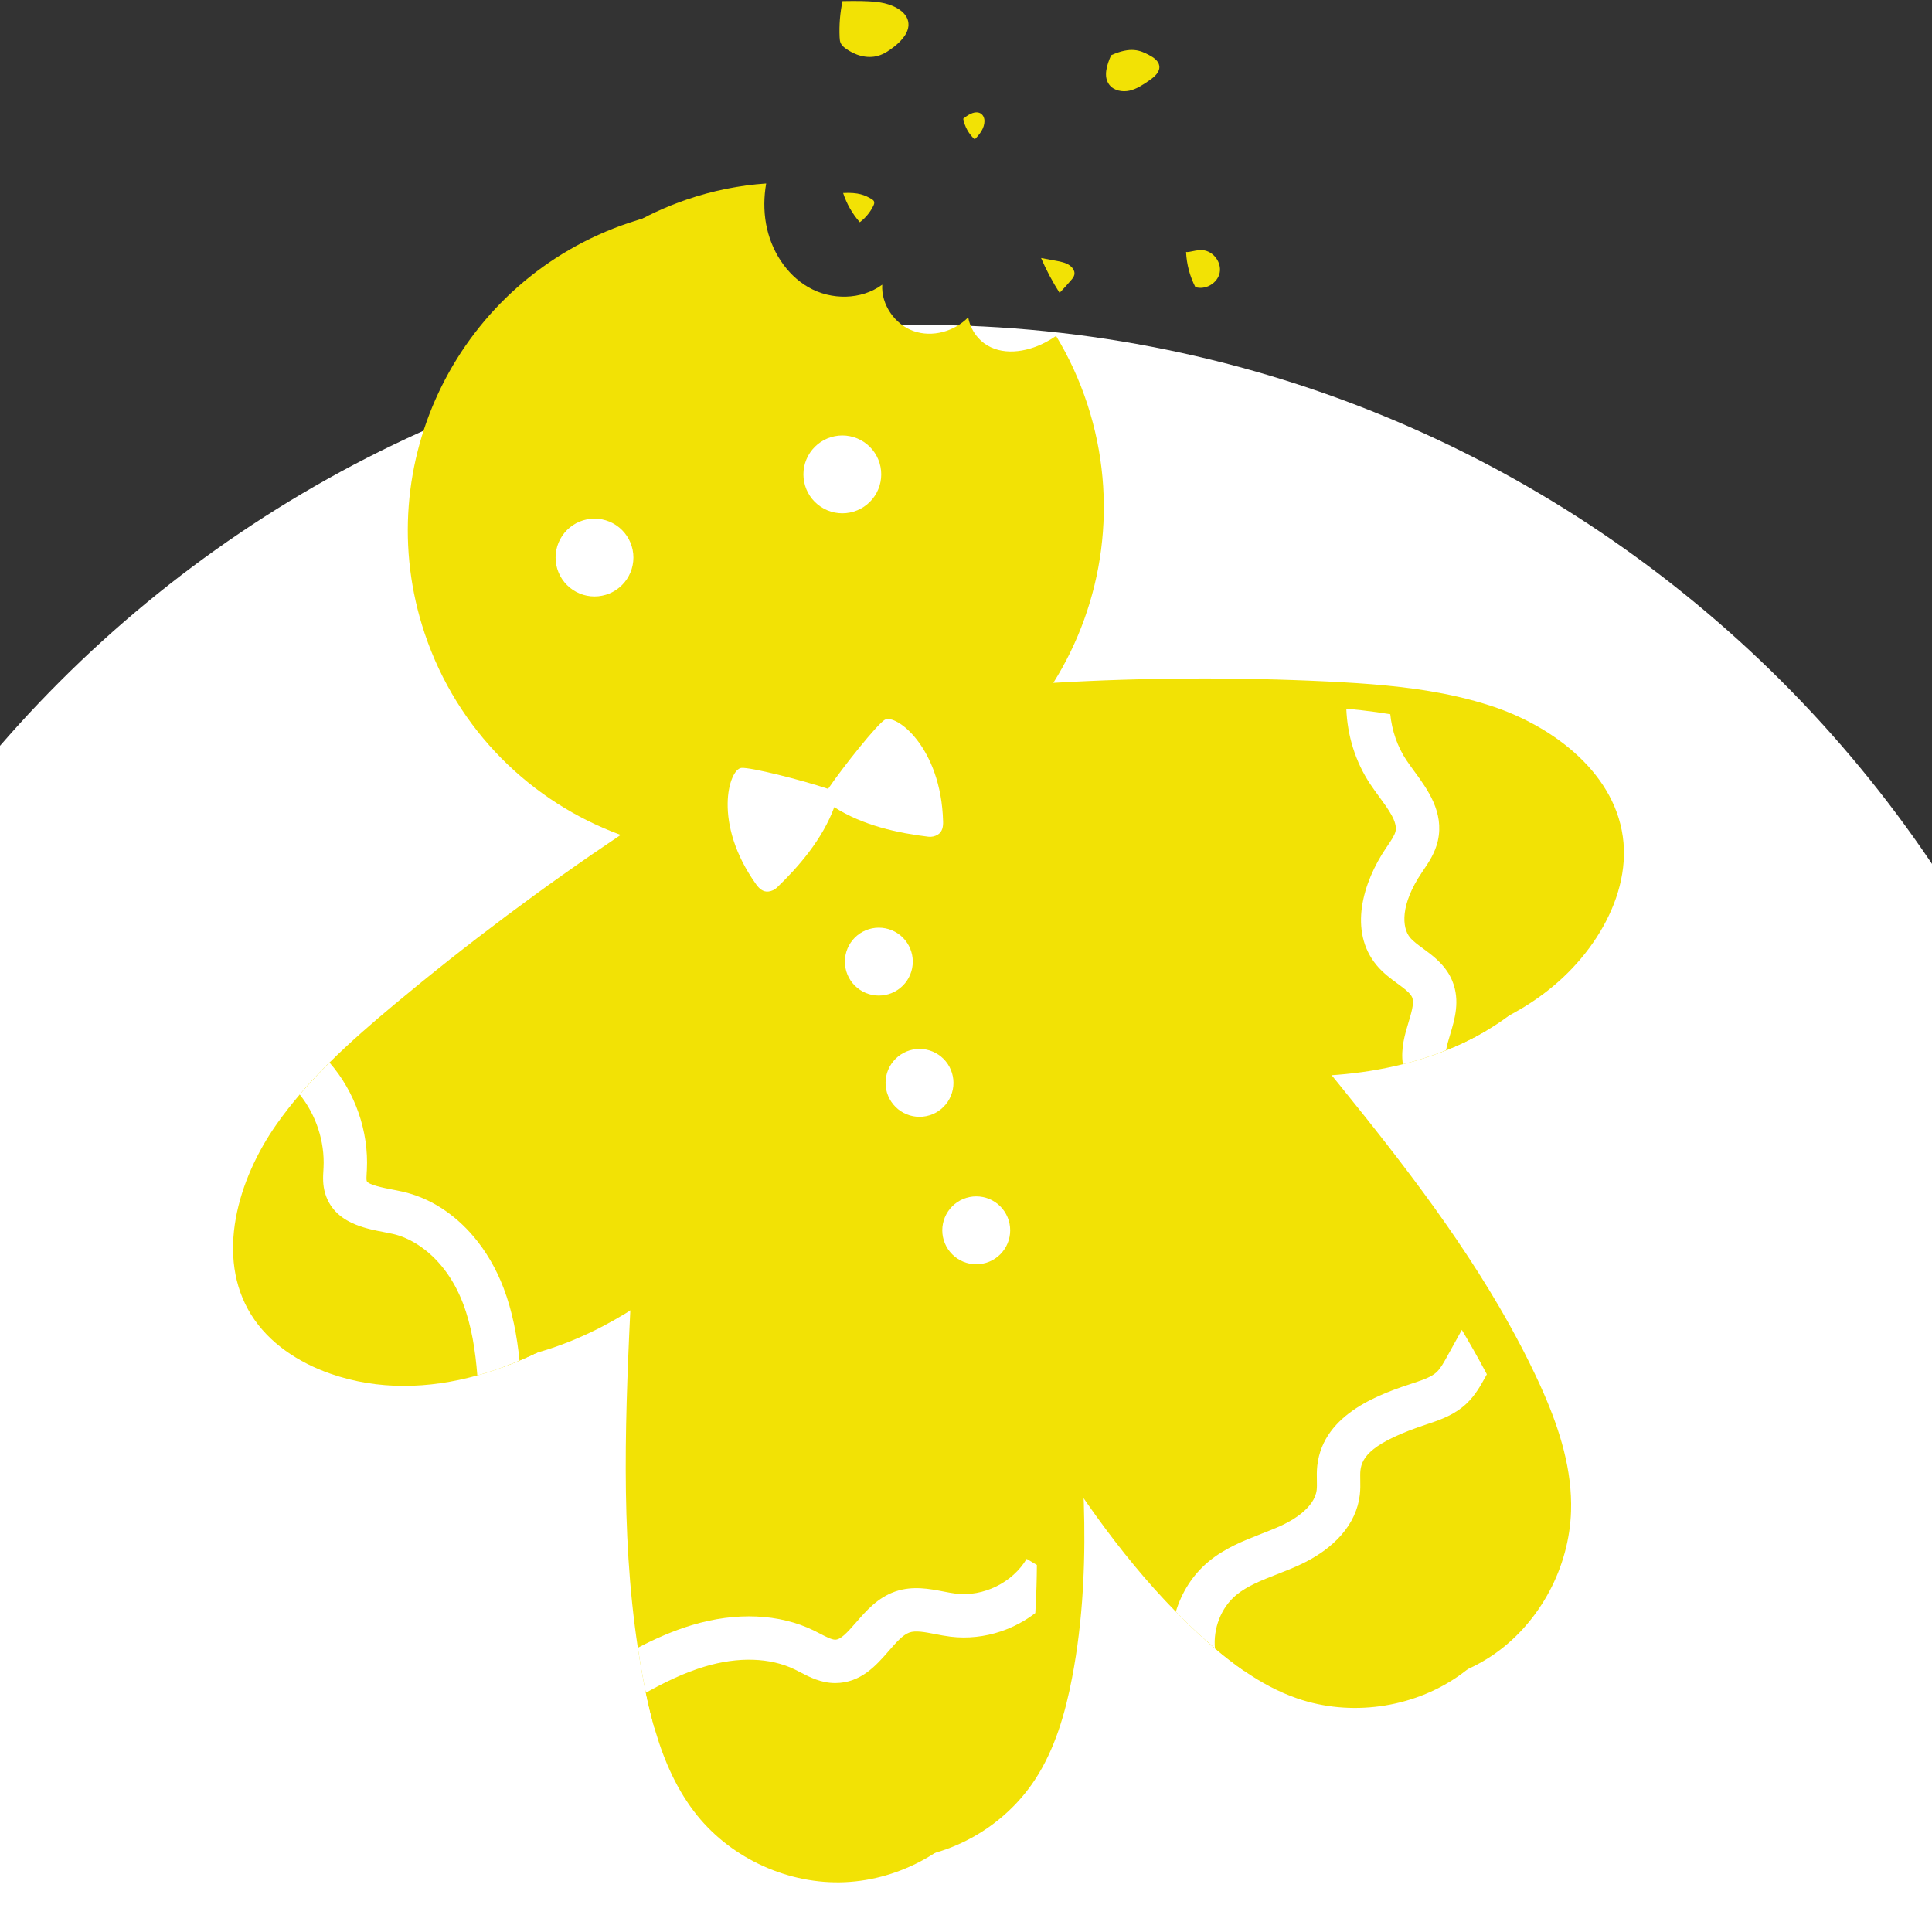 <?xml version="1.0" encoding="UTF-8"?>
<svg xmlns="http://www.w3.org/2000/svg" xmlns:xlink="http://www.w3.org/1999/xlink" width="1080" zoomAndPan="magnify" viewBox="0 0 810 810" height="1080" preserveAspectRatio="xMidYMid meet" version="1.0">
  <rect x="0" y="0" width="810" height="810" fill="#333333" stroke="none"/>
  <defs>
    <clipPath id="6d47aa732c">
      <path d="M 0 136.219 L 810 136.219 L 810 810 L 0 810 Z M 0 136.219 " clip-rule="nonzero"></path>
    </clipPath>
    <clipPath id="5cad6e0aec">
      <path d="M 386.07 136.219 C 104.121 136.219 -124.445 364.785 -124.445 646.734 C -124.445 928.688 104.121 1157.25 386.07 1157.25 C 668.02 1157.25 896.586 928.688 896.586 646.734 C 896.586 364.785 668.02 136.219 386.07 136.219 Z M 386.07 136.219 " clip-rule="nonzero"></path>
    </clipPath>
    <clipPath id="3a9f0e9ea3">
      <path d="M 0 0.219 L 810 0.219 L 810 674 L 0 674 Z M 0 0.219 " clip-rule="nonzero"></path>
    </clipPath>
    <clipPath id="a7d56d17fd">
      <path d="M 386.07 0.219 C 104.121 0.219 -124.445 228.785 -124.445 510.734 C -124.445 792.688 104.121 1021.25 386.07 1021.25 C 668.02 1021.25 896.586 792.688 896.586 510.734 C 896.586 228.785 668.02 0.219 386.07 0.219 Z M 386.07 0.219 " clip-rule="nonzero"></path>
    </clipPath>
    <clipPath id="de43bd06c8">
      <rect x="0" width="810" y="0" height="674"></rect>
    </clipPath>
    <clipPath id="69988b12c4">
      <path d="M 351 0.238 L 381 0.238 L 381 24 L 351 24 Z M 351 0.238 " clip-rule="nonzero"></path>
    </clipPath>
    <clipPath id="7fab1848c5">
      <rect x="0" width="810" y="0" height="810"></rect>
    </clipPath>
  </defs>
  <g transform="matrix(1, 0, 0, 1, 0, 0)">
    <g clip-path="url(#7fab1848c5)">
      <g clip-path="url(#6d47aa732c)">
        <g clip-path="url(#5cad6e0aec)">
          <g transform="matrix(1, 0, 0, 1, 0, 136)">
            <g clip-path="url(#de43bd06c8)">
              <g clip-path="url(#3a9f0e9ea3)">
                <g clip-path="url(#a7d56d17fd)">
                  <path fill="#ffffff" d="M -124.445 0.219 L 896.586 0.219 L 896.586 1021.25 L -124.445 1021.25 Z M -124.445 0.219 " fill-opacity="1" fill-rule="nonzero"></path>
                </g>
              </g>
            </g>
          </g>
        </g>
      </g>
      <path fill="#f2e205" d="M 550.426 441.098 C 578.254 475.27 606.297 509.789 628.539 547.867 C 631.711 553.309 634.766 558.812 637.688 564.402 C 638.051 565.098 638.414 565.797 638.777 566.492 C 640.398 569.645 641.973 572.824 643.5 576.031 C 644.766 578.68 646.004 581.367 647.184 584.09 C 654.043 599.805 659.195 616.457 658.66 633.559 C 657.934 657.027 645.777 679.844 626.918 693.18 C 608.043 706.508 582.914 710.039 561.238 702.402 C 553.457 699.664 546.223 695.613 539.441 690.832 C 535.305 687.926 531.32 684.727 527.488 681.391 C 526.164 680.238 524.848 679.059 523.562 677.879 C 523.5 677.828 523.449 677.777 523.395 677.723 C 519.285 673.961 515.324 670.062 511.492 666.035 C 487.773 641.27 468.664 612.047 451.039 582.285 C 453.172 603.574 454.738 625.059 454.621 646.441 C 454.59 652.355 454.43 658.262 454.105 664.164 C 454.07 664.977 454.027 665.789 453.973 666.605 C 453.605 672.875 453.051 679.133 452.285 685.355 C 451.555 691.383 450.633 697.371 449.484 703.348 C 446.605 718.402 442.238 733.457 433.875 746.195 C 421.082 765.68 398.961 778.391 376.059 779.418 C 353.164 780.445 330.043 769.754 315.637 751.488 C 307.48 741.125 302.203 728.867 298.496 716.031 C 296.965 710.758 295.711 705.387 294.605 700.012 C 294.445 699.199 294.281 698.379 294.129 697.566 C 294.035 697.121 293.953 696.68 293.863 696.23 C 292.918 691.223 292.066 686.195 291.328 681.16 C 284.023 631.723 286.316 581.148 288.648 531.105 C 277.82 540.723 265.59 549.352 252.582 556.121 C 249.41 557.781 246.172 559.324 242.91 560.738 C 240.602 561.75 238.273 562.699 235.93 563.57 C 232.527 564.852 229.09 565.98 225.633 566.973 C 205.723 572.633 185.043 573.246 165.477 566.227 C 152.531 561.594 140.371 553.457 133.105 541.547 C 118.34 517.316 127.531 484.828 143.602 461.496 C 146.543 457.242 149.668 453.145 152.961 449.195 C 156.824 444.559 160.898 440.113 165.125 435.812 C 165.137 435.805 165.137 435.789 165.145 435.789 C 173.68 427.105 182.844 419 192.094 411.098 C 221.598 385.895 252.398 362.266 284.316 340.359 C 247.797 326.629 217.461 296.648 204.121 255.922 C 180.801 184.715 218.25 107.609 287.754 83.719 C 298.844 79.906 310.074 77.676 321.219 76.926 C 320.254 82.523 320.164 88.254 321.172 93.855 C 323.133 104.793 329.531 115.082 339.027 120.484 C 348.512 125.895 361.051 125.828 369.883 119.355 C 369.391 127.816 375.223 136.059 383.047 138.812 C 390.867 141.562 400.047 139.016 405.922 133.047 C 406.66 137.348 409.102 141.324 412.559 143.891 C 419.824 149.266 430.105 147.77 438.113 143.633 C 439.719 142.805 441.27 141.879 442.766 140.848 C 448.094 149.629 452.508 159.172 455.859 169.387 C 469.199 210.117 462.656 252.773 441.609 286.293 C 479.965 284.043 518.43 283.863 556.812 285.727 C 564.965 286.133 573.141 286.625 581.27 287.422 C 585.422 287.824 589.57 288.301 593.688 288.883 C 595.551 289.145 597.41 289.438 599.266 289.746 C 603.285 290.41 607.285 291.191 611.25 292.113 C 615.938 293.195 620.578 294.461 625.164 295.961 C 651.719 304.637 678.18 324.875 680.664 353.32 C 681.883 367.309 676.977 381.316 669.387 393.016 C 661.328 405.414 650.637 415.164 638.336 422.578 C 633.18 425.68 627.746 428.375 622.098 430.672 C 620.801 431.203 619.496 431.707 618.172 432.199 C 613.691 433.848 609.09 435.281 604.414 436.484 C 586.871 440.969 568.25 442.312 550.426 441.098 Z M 550.426 441.098 " fill-opacity="1" fill-rule="nonzero"></path>
      <path fill="#f2e205" d="M 532.863 450.789 C 561.375 484.961 590.102 519.48 612.887 557.559 C 616.137 563 619.266 568.504 622.258 574.094 C 622.629 574.789 623 575.488 623.371 576.184 C 625.031 579.336 626.645 582.516 628.211 585.723 C 629.508 588.371 630.773 591.059 631.98 593.781 C 639.012 609.496 644.285 626.148 643.742 643.246 C 643 666.723 630.543 689.535 611.223 702.871 C 591.887 716.195 566.145 719.73 543.938 712.094 C 535.969 709.355 528.559 705.305 521.605 700.523 C 517.367 697.617 513.289 694.418 509.363 691.082 C 508.004 689.93 506.66 688.75 505.34 687.57 C 505.277 687.52 505.219 687.469 505.164 687.414 C 500.961 683.652 496.898 679.754 492.973 675.727 C 468.668 650.961 449.098 621.738 431.043 591.977 C 433.223 613.266 434.828 634.75 434.711 656.133 C 434.676 662.047 434.512 667.953 434.18 673.855 C 434.148 674.668 434.102 675.48 434.043 676.297 C 433.668 682.566 433.098 688.824 432.312 695.047 C 431.559 701.074 430.617 707.062 429.441 713.039 C 426.488 728.094 422.012 743.148 413.449 755.887 C 400.344 775.371 377.68 788.082 354.219 789.109 C 330.762 790.137 307.078 779.445 292.32 761.18 C 283.961 750.816 278.559 738.559 274.758 725.723 C 273.191 720.449 271.902 715.078 270.773 709.703 C 270.609 708.891 270.441 708.07 270.285 707.258 C 270.191 706.812 270.102 706.371 270.012 705.922 C 269.039 700.914 268.168 695.887 267.414 690.852 C 259.93 641.414 262.281 590.84 264.668 540.797 C 253.57 550.414 241.047 559.043 227.719 565.812 C 224.469 567.473 221.152 569.016 217.809 570.43 C 215.445 571.441 213.059 572.391 210.66 573.262 C 207.176 574.543 203.652 575.672 200.113 576.664 C 179.715 582.324 158.527 582.938 138.48 575.918 C 125.219 571.285 112.762 563.148 105.32 551.238 C 90.188 527.008 99.609 494.52 116.066 471.188 C 119.078 466.934 122.281 462.836 125.66 458.883 C 129.617 454.25 133.789 449.805 138.125 445.504 C 138.133 445.496 138.133 445.48 138.141 445.48 C 146.887 436.793 156.273 428.691 165.746 420.789 C 195.973 395.586 227.527 371.957 260.227 350.051 C 222.812 336.32 191.73 306.34 178.066 265.613 C 154.18 194.406 192.539 117.301 263.746 93.41 C 275.109 89.598 286.617 87.367 298.031 86.617 C 297.039 92.215 296.953 97.945 297.98 103.547 C 299.992 114.484 306.547 124.773 316.273 130.176 C 325.996 135.586 338.836 135.52 347.883 129.047 C 347.379 137.508 353.355 145.75 361.367 148.504 C 369.379 151.254 378.781 148.707 384.801 142.738 C 385.559 147.039 388.059 151.016 391.598 153.582 C 399.039 158.957 409.578 157.461 417.777 153.324 C 419.418 152.496 421.008 151.57 422.547 150.539 C 428 159.32 432.523 168.863 435.961 179.078 C 449.625 219.809 442.918 262.465 421.359 295.984 C 460.656 293.734 500.062 293.555 539.383 295.418 C 547.734 295.82 556.109 296.316 564.434 297.113 C 568.691 297.516 572.934 297.992 577.156 298.574 C 579.062 298.836 580.969 299.129 582.867 299.438 C 586.988 300.102 591.086 300.883 595.152 301.805 C 599.949 302.887 604.703 304.152 609.402 305.652 C 636.609 314.328 663.719 334.566 666.266 363.012 C 667.512 377 662.484 391.008 654.711 402.707 C 646.453 415.105 635.504 424.855 622.906 432.27 C 617.625 435.371 612.059 438.062 606.27 440.363 C 604.941 440.895 603.602 441.398 602.242 441.891 C 597.656 443.539 592.941 444.973 588.152 446.176 C 570.199 450.664 551.125 452.008 532.863 450.789 Z M 532.863 450.789 " fill-opacity="1" fill-rule="nonzero"></path>
      <path fill="#f2e205" d="M 403.746 346.652 C 403.805 348.613 403.52 351 401.395 352.215 C 400.27 352.852 398.906 353.164 397.641 353.016 C 384.957 351.508 370.125 348.328 358.113 340.613 C 353.184 354.016 343.273 365.496 334.055 374.355 C 333.145 375.238 331.859 375.809 330.59 375.977 C 328.156 376.293 326.492 374.555 325.348 372.965 C 307.004 347.289 313.949 324.68 319.156 324.16 C 322.918 323.789 344.441 329.215 355.531 332.938 C 362.125 323.281 376.031 305.969 379.25 303.996 C 383.711 301.266 402.887 315.109 403.746 346.652 Z M 403.746 346.652 " fill-opacity="1" fill-rule="nonzero"></path>
      <path fill="#f2e205" d="M 387.059 402.426 C 387.059 403.359 386.969 404.285 386.785 405.203 C 386.602 406.121 386.332 407.008 385.977 407.875 C 385.617 408.738 385.18 409.559 384.66 410.336 C 384.141 411.109 383.551 411.832 382.891 412.492 C 382.23 413.152 381.512 413.742 380.734 414.262 C 379.957 414.781 379.137 415.219 378.273 415.578 C 377.41 415.934 376.52 416.203 375.602 416.387 C 374.684 416.57 373.758 416.66 372.824 416.66 C 371.891 416.66 370.965 416.57 370.047 416.387 C 369.129 416.203 368.242 415.934 367.379 415.578 C 366.512 415.219 365.691 414.781 364.914 414.262 C 364.141 413.742 363.418 413.152 362.758 412.492 C 362.098 411.832 361.508 411.109 360.988 410.336 C 360.469 409.559 360.031 408.738 359.672 407.871 C 359.316 407.008 359.047 406.121 358.863 405.203 C 358.68 404.285 358.59 403.359 358.59 402.426 C 358.59 401.492 358.68 400.566 358.863 399.648 C 359.047 398.73 359.316 397.84 359.672 396.977 C 360.031 396.113 360.469 395.293 360.988 394.516 C 361.508 393.738 362.098 393.02 362.758 392.359 C 363.418 391.699 364.141 391.109 364.914 390.59 C 365.691 390.07 366.512 389.633 367.379 389.273 C 368.242 388.918 369.129 388.648 370.047 388.465 C 370.965 388.281 371.891 388.191 372.824 388.191 C 373.758 388.191 374.684 388.281 375.602 388.465 C 376.52 388.648 377.41 388.918 378.273 389.273 C 379.137 389.633 379.957 390.07 380.734 390.59 C 381.512 391.109 382.23 391.699 382.891 392.359 C 383.551 393.02 384.141 393.738 384.66 394.516 C 385.18 395.293 385.617 396.113 385.977 396.977 C 386.332 397.84 386.602 398.73 386.785 399.648 C 386.969 400.566 387.059 401.492 387.059 402.426 Z M 387.059 402.426 " fill-opacity="1" fill-rule="nonzero"></path>
      <path fill="#f2e205" d="M 405.461 453.301 C 405.461 454.234 405.367 455.16 405.188 456.078 C 405.004 456.996 404.734 457.887 404.375 458.75 C 404.02 459.613 403.582 460.434 403.062 461.211 C 402.543 461.988 401.953 462.707 401.289 463.367 C 400.629 464.027 399.91 464.617 399.133 465.137 C 398.355 465.656 397.535 466.094 396.672 466.453 C 395.809 466.809 394.918 467.082 394.004 467.262 C 393.086 467.445 392.16 467.535 391.227 467.535 C 390.289 467.535 389.363 467.445 388.449 467.262 C 387.531 467.082 386.641 466.809 385.777 466.453 C 384.914 466.094 384.094 465.656 383.316 465.137 C 382.539 464.617 381.82 464.027 381.16 463.367 C 380.5 462.707 379.91 461.988 379.391 461.211 C 378.871 460.434 378.43 459.613 378.074 458.75 C 377.715 457.887 377.445 456.996 377.266 456.078 C 377.082 455.16 376.988 454.234 376.988 453.301 C 376.988 452.367 377.082 451.441 377.266 450.523 C 377.445 449.609 377.715 448.719 378.074 447.855 C 378.43 446.992 378.871 446.172 379.391 445.395 C 379.91 444.617 380.5 443.898 381.16 443.234 C 381.82 442.574 382.539 441.984 383.316 441.465 C 384.094 440.945 384.914 440.508 385.777 440.148 C 386.641 439.793 387.531 439.523 388.449 439.34 C 389.363 439.156 390.289 439.066 391.227 439.066 C 392.16 439.066 393.086 439.156 394.004 439.34 C 394.918 439.523 395.809 439.793 396.672 440.148 C 397.535 440.508 398.355 440.945 399.133 441.465 C 399.91 441.984 400.629 442.574 401.289 443.234 C 401.953 443.898 402.543 444.617 403.062 445.395 C 403.582 446.172 404.02 446.992 404.375 447.855 C 404.734 448.719 405.004 449.609 405.188 450.523 C 405.367 451.441 405.461 452.367 405.461 453.301 Z M 405.461 453.301 " fill-opacity="1" fill-rule="nonzero"></path>
      <path fill="#f2e205" d="M 429.371 517.43 C 429.371 518.363 429.277 519.289 429.098 520.207 C 428.914 521.125 428.645 522.016 428.285 522.879 C 427.93 523.742 427.488 524.562 426.969 525.34 C 426.453 526.117 425.859 526.836 425.199 527.496 C 424.539 528.156 423.82 528.746 423.043 529.266 C 422.266 529.785 421.445 530.223 420.582 530.582 C 419.719 530.941 418.828 531.211 417.91 531.391 C 416.996 531.574 416.07 531.664 415.137 531.664 C 414.199 531.664 413.273 531.574 412.359 531.391 C 411.441 531.211 410.551 530.941 409.688 530.582 C 408.824 530.223 408.004 529.785 407.227 529.266 C 406.449 528.746 405.73 528.156 405.07 527.496 C 404.41 526.836 403.816 526.117 403.301 525.34 C 402.781 524.562 402.34 523.742 401.984 522.879 C 401.625 522.016 401.355 521.125 401.172 520.207 C 400.992 519.289 400.898 518.363 400.898 517.43 C 400.898 516.496 400.992 515.57 401.172 514.652 C 401.355 513.738 401.625 512.848 401.984 511.984 C 402.34 511.121 402.781 510.301 403.301 509.523 C 403.816 508.746 404.41 508.027 405.07 507.363 C 405.73 506.703 406.449 506.113 407.227 505.594 C 408.004 505.074 408.824 504.637 409.688 504.277 C 410.551 503.922 411.441 503.652 412.359 503.469 C 413.273 503.285 414.199 503.195 415.137 503.195 C 416.07 503.195 416.996 503.285 417.91 503.469 C 418.828 503.652 419.719 503.922 420.582 504.277 C 421.445 504.637 422.266 505.074 423.043 505.594 C 423.82 506.113 424.539 506.703 425.199 507.363 C 425.859 508.027 426.453 508.746 426.969 509.523 C 427.488 510.301 427.93 511.121 428.285 511.984 C 428.645 512.848 428.914 513.738 429.098 514.652 C 429.277 515.57 429.371 516.496 429.371 517.43 Z M 429.371 517.43 " fill-opacity="1" fill-rule="nonzero"></path>
      <path fill="#ffffff" d="M 395.402 344.445 C 395.461 346.406 395.176 348.793 393.051 350.008 C 391.926 350.645 390.562 350.957 389.297 350.809 C 376.613 349.301 361.781 346.121 349.77 338.406 C 344.84 351.809 334.93 363.289 325.711 372.148 C 324.801 373.031 323.516 373.602 322.246 373.77 C 319.812 374.086 318.148 372.348 317.004 370.758 C 298.66 345.082 305.605 322.473 310.812 321.953 C 314.574 321.586 336.098 327.008 347.188 330.73 C 353.781 321.074 367.688 303.762 370.906 301.793 C 375.371 299.059 394.547 312.902 395.402 344.445 Z M 395.402 344.445 " fill-opacity="1" fill-rule="nonzero"></path>
      <path fill="#ffffff" d="M 382.691 403.164 C 382.691 404.102 382.602 405.027 382.418 405.941 C 382.238 406.859 381.965 407.75 381.609 408.613 C 381.25 409.477 380.812 410.297 380.293 411.074 C 379.773 411.852 379.184 412.57 378.523 413.23 C 377.863 413.891 377.145 414.48 376.367 415 C 375.59 415.52 374.77 415.957 373.906 416.316 C 373.043 416.676 372.152 416.945 371.234 417.125 C 370.316 417.309 369.391 417.398 368.457 417.398 C 367.523 417.398 366.598 417.309 365.68 417.125 C 364.766 416.945 363.875 416.676 363.012 416.316 C 362.145 415.957 361.324 415.52 360.551 415 C 359.773 414.48 359.055 413.891 358.391 413.23 C 357.73 412.57 357.141 411.852 356.621 411.074 C 356.102 410.297 355.664 409.477 355.305 408.613 C 354.949 407.75 354.68 406.859 354.496 405.941 C 354.312 405.027 354.223 404.102 354.223 403.164 C 354.223 402.23 354.312 401.305 354.496 400.387 C 354.68 399.473 354.949 398.582 355.305 397.719 C 355.664 396.855 356.102 396.035 356.621 395.258 C 357.141 394.48 357.73 393.762 358.391 393.098 C 359.055 392.438 359.773 391.848 360.551 391.328 C 361.324 390.809 362.148 390.371 363.012 390.016 C 363.875 389.656 364.762 389.387 365.68 389.203 C 366.598 389.02 367.523 388.93 368.457 388.93 C 369.391 388.93 370.316 389.02 371.234 389.203 C 372.152 389.387 373.043 389.656 373.906 390.016 C 374.77 390.371 375.59 390.809 376.367 391.328 C 377.145 391.848 377.863 392.438 378.523 393.098 C 379.184 393.762 379.773 394.48 380.293 395.258 C 380.812 396.035 381.25 396.855 381.609 397.719 C 381.965 398.582 382.238 399.473 382.418 400.387 C 382.602 401.305 382.691 402.23 382.691 403.164 Z M 382.691 403.164 " fill-opacity="1" fill-rule="nonzero"></path>
      <path fill="#ffffff" d="M 399.746 453.996 C 399.746 454.93 399.656 455.855 399.473 456.773 C 399.289 457.691 399.02 458.578 398.66 459.441 C 398.305 460.309 397.867 461.129 397.348 461.902 C 396.828 462.68 396.238 463.398 395.578 464.062 C 394.914 464.723 394.195 465.312 393.418 465.832 C 392.641 466.352 391.82 466.789 390.957 467.148 C 390.094 467.504 389.203 467.773 388.289 467.957 C 387.371 468.141 386.445 468.23 385.512 468.23 C 384.574 468.23 383.648 468.141 382.734 467.957 C 381.816 467.773 380.926 467.504 380.062 467.148 C 379.199 466.789 378.379 466.352 377.602 465.832 C 376.824 465.312 376.105 464.723 375.445 464.062 C 374.785 463.398 374.195 462.68 373.676 461.902 C 373.156 461.129 372.719 460.309 372.359 459.441 C 372 458.578 371.73 457.691 371.551 456.773 C 371.367 455.855 371.277 454.93 371.277 453.996 C 371.277 453.062 371.367 452.137 371.551 451.219 C 371.73 450.301 372 449.41 372.359 448.547 C 372.719 447.684 373.156 446.863 373.676 446.086 C 374.195 445.309 374.785 444.59 375.445 443.93 C 376.105 443.27 376.824 442.68 377.602 442.16 C 378.379 441.641 379.199 441.203 380.062 440.844 C 380.926 440.488 381.816 440.215 382.734 440.035 C 383.648 439.852 384.574 439.762 385.512 439.762 C 386.445 439.762 387.371 439.852 388.289 440.035 C 389.203 440.215 390.094 440.488 390.957 440.844 C 391.82 441.203 392.641 441.641 393.418 442.16 C 394.195 442.68 394.914 443.27 395.578 443.93 C 396.238 444.59 396.828 445.309 397.348 446.086 C 397.867 446.863 398.305 447.684 398.66 448.547 C 399.02 449.41 399.289 450.301 399.473 451.219 C 399.656 452.137 399.746 453.062 399.746 453.996 Z M 399.746 453.996 " fill-opacity="1" fill-rule="nonzero"></path>
      <path fill="#ffffff" d="M 423.527 515.82 C 423.527 516.754 423.438 517.68 423.254 518.598 C 423.07 519.516 422.801 520.402 422.445 521.266 C 422.086 522.133 421.648 522.953 421.129 523.727 C 420.609 524.504 420.02 525.227 419.359 525.887 C 418.699 526.547 417.98 527.137 417.203 527.656 C 416.426 528.176 415.605 528.613 414.742 528.973 C 413.875 529.328 412.988 529.598 412.07 529.781 C 411.152 529.965 410.227 530.055 409.293 530.055 C 408.359 530.055 407.434 529.965 406.516 529.781 C 405.598 529.598 404.707 529.328 403.844 528.973 C 402.98 528.613 402.16 528.176 401.383 527.656 C 400.605 527.137 399.887 526.547 399.227 525.887 C 398.566 525.227 397.977 524.504 397.457 523.727 C 396.938 522.953 396.5 522.133 396.141 521.266 C 395.785 520.402 395.516 519.516 395.332 518.598 C 395.148 517.68 395.059 516.754 395.059 515.82 C 395.059 514.887 395.148 513.961 395.332 513.043 C 395.516 512.125 395.785 511.234 396.141 510.371 C 396.5 509.508 396.938 508.688 397.457 507.91 C 397.977 507.133 398.566 506.414 399.227 505.754 C 399.887 505.094 400.605 504.504 401.383 503.984 C 402.16 503.465 402.98 503.027 403.844 502.668 C 404.707 502.312 405.598 502.039 406.516 501.859 C 407.434 501.676 408.359 501.586 409.293 501.586 C 410.227 501.586 411.152 501.676 412.07 501.859 C 412.988 502.039 413.875 502.312 414.742 502.668 C 415.605 503.027 416.426 503.465 417.203 503.984 C 417.98 504.504 418.699 505.094 419.359 505.754 C 420.02 506.414 420.609 507.133 421.129 507.91 C 421.648 508.688 422.086 509.508 422.445 510.371 C 422.801 511.234 423.07 512.125 423.254 513.043 C 423.438 513.961 423.527 514.887 423.527 515.82 Z M 423.527 515.82 " fill-opacity="1" fill-rule="nonzero"></path>
      <path fill="#f2e205" d="M 377.555 200.344 C 377.555 200.879 377.527 201.41 377.473 201.941 C 377.422 202.473 377.344 203.004 377.238 203.527 C 377.137 204.051 377.004 204.566 376.852 205.078 C 376.695 205.59 376.516 206.094 376.312 206.586 C 376.105 207.082 375.879 207.562 375.625 208.035 C 375.375 208.504 375.102 208.961 374.805 209.406 C 374.508 209.852 374.188 210.281 373.852 210.691 C 373.512 211.105 373.152 211.5 372.773 211.879 C 372.398 212.258 372 212.617 371.59 212.953 C 371.176 213.293 370.746 213.609 370.301 213.906 C 369.859 214.203 369.402 214.48 368.93 214.73 C 368.457 214.984 367.977 215.211 367.48 215.414 C 366.988 215.621 366.484 215.801 365.977 215.953 C 365.465 216.109 364.945 216.238 364.422 216.344 C 363.898 216.449 363.371 216.527 362.84 216.578 C 362.309 216.633 361.773 216.656 361.238 216.656 C 360.707 216.656 360.172 216.633 359.641 216.578 C 359.109 216.527 358.582 216.449 358.059 216.344 C 357.531 216.238 357.016 216.109 356.504 215.953 C 355.992 215.801 355.488 215.621 354.996 215.414 C 354.504 215.211 354.02 214.984 353.551 214.73 C 353.078 214.48 352.621 214.203 352.176 213.906 C 351.73 213.609 351.305 213.293 350.891 212.953 C 350.477 212.617 350.082 212.258 349.703 211.879 C 349.324 211.5 348.969 211.105 348.629 210.691 C 348.289 210.281 347.973 209.852 347.676 209.406 C 347.379 208.961 347.105 208.504 346.852 208.035 C 346.602 207.562 346.371 207.082 346.168 206.586 C 345.965 206.094 345.785 205.59 345.629 205.078 C 345.473 204.566 345.344 204.051 345.238 203.527 C 345.137 203.004 345.059 202.473 345.004 201.941 C 344.953 201.41 344.926 200.879 344.926 200.344 C 344.926 199.809 344.953 199.277 345.004 198.746 C 345.059 198.211 345.137 197.684 345.238 197.16 C 345.344 196.637 345.473 196.121 345.629 195.609 C 345.785 195.098 345.965 194.594 346.168 194.102 C 346.371 193.605 346.602 193.125 346.852 192.652 C 347.105 192.184 347.379 191.723 347.676 191.281 C 347.973 190.836 348.289 190.406 348.629 189.996 C 348.969 189.582 349.324 189.188 349.703 188.809 C 350.082 188.43 350.477 188.07 350.891 187.734 C 351.305 187.395 351.73 187.074 352.176 186.781 C 352.621 186.484 353.078 186.207 353.551 185.957 C 354.02 185.703 354.504 185.477 354.996 185.273 C 355.488 185.066 355.992 184.887 356.504 184.734 C 357.016 184.578 357.531 184.449 358.059 184.344 C 358.582 184.238 359.109 184.16 359.641 184.109 C 360.172 184.055 360.707 184.031 361.238 184.031 C 361.773 184.031 362.309 184.055 362.84 184.109 C 363.371 184.16 363.898 184.238 364.422 184.344 C 364.945 184.449 365.465 184.578 365.977 184.73 C 366.484 184.887 366.988 185.066 367.48 185.273 C 367.977 185.477 368.457 185.703 368.93 185.957 C 369.402 186.207 369.859 186.484 370.301 186.781 C 370.746 187.074 371.176 187.395 371.59 187.734 C 372 188.07 372.398 188.43 372.773 188.809 C 373.152 189.188 373.512 189.582 373.852 189.996 C 374.188 190.406 374.508 190.836 374.805 191.281 C 375.102 191.723 375.375 192.184 375.625 192.652 C 375.879 193.125 376.105 193.605 376.312 194.102 C 376.516 194.594 376.695 195.098 376.852 195.609 C 377.004 196.121 377.137 196.637 377.238 197.16 C 377.344 197.684 377.422 198.211 377.473 198.746 C 377.527 199.277 377.555 199.809 377.555 200.344 Z M 377.555 200.344 " fill-opacity="1" fill-rule="nonzero"></path>
      <path fill="#f2e205" d="M 273.648 235.207 C 273.648 235.738 273.621 236.273 273.57 236.805 C 273.52 237.336 273.438 237.863 273.336 238.387 C 273.23 238.914 273.102 239.43 272.945 239.941 C 272.793 240.453 272.609 240.953 272.406 241.449 C 272.203 241.941 271.973 242.426 271.723 242.895 C 271.469 243.367 271.195 243.824 270.898 244.27 C 270.602 244.715 270.285 245.141 269.945 245.555 C 269.605 245.969 269.25 246.363 268.871 246.742 C 268.492 247.117 268.098 247.477 267.684 247.816 C 267.27 248.156 266.844 248.473 266.398 248.77 C 265.953 249.066 265.496 249.34 265.023 249.594 C 264.555 249.844 264.07 250.074 263.578 250.277 C 263.086 250.48 262.582 250.66 262.07 250.816 C 261.559 250.973 261.043 251.102 260.52 251.207 C 259.992 251.309 259.465 251.387 258.934 251.441 C 258.402 251.492 257.871 251.52 257.336 251.52 C 256.801 251.52 256.27 251.492 255.734 251.441 C 255.203 251.387 254.676 251.309 254.152 251.207 C 253.629 251.102 253.109 250.973 252.598 250.816 C 252.09 250.66 251.586 250.48 251.094 250.277 C 250.598 250.074 250.117 249.844 249.645 249.594 C 249.172 249.34 248.715 249.066 248.273 248.77 C 247.828 248.473 247.398 248.156 246.984 247.816 C 246.574 247.477 246.176 247.117 245.801 246.742 C 245.422 246.363 245.062 245.969 244.723 245.555 C 244.387 245.141 244.066 244.715 243.77 244.27 C 243.473 243.824 243.199 243.367 242.949 242.895 C 242.695 242.426 242.469 241.941 242.262 241.449 C 242.059 240.953 241.879 240.453 241.723 239.941 C 241.57 239.43 241.438 238.914 241.336 238.387 C 241.23 237.863 241.152 237.336 241.102 236.805 C 241.047 236.273 241.02 235.738 241.02 235.207 C 241.02 234.672 241.047 234.137 241.102 233.605 C 241.152 233.074 241.23 232.547 241.336 232.023 C 241.438 231.5 241.57 230.98 241.723 230.469 C 241.879 229.957 242.059 229.457 242.262 228.961 C 242.469 228.469 242.695 227.988 242.949 227.516 C 243.199 227.043 243.473 226.586 243.77 226.141 C 244.066 225.699 244.387 225.27 244.723 224.855 C 245.062 224.445 245.422 224.047 245.801 223.672 C 246.176 223.293 246.574 222.934 246.984 222.594 C 247.398 222.258 247.828 221.938 248.273 221.641 C 248.715 221.344 249.172 221.07 249.645 220.816 C 250.117 220.566 250.598 220.34 251.094 220.133 C 251.586 219.93 252.09 219.75 252.598 219.594 C 253.109 219.438 253.629 219.309 254.152 219.207 C 254.676 219.102 255.203 219.023 255.734 218.969 C 256.27 218.918 256.801 218.891 257.336 218.891 C 257.871 218.891 258.402 218.918 258.934 218.969 C 259.465 219.023 259.992 219.102 260.52 219.207 C 261.043 219.309 261.559 219.438 262.07 219.594 C 262.582 219.75 263.086 219.93 263.578 220.133 C 264.07 220.34 264.555 220.566 265.023 220.816 C 265.496 221.07 265.953 221.344 266.398 221.641 C 266.844 221.938 267.27 222.258 267.684 222.594 C 268.098 222.934 268.492 223.293 268.871 223.672 C 269.25 224.047 269.605 224.445 269.945 224.855 C 270.285 225.27 270.602 225.699 270.898 226.141 C 271.195 226.586 271.469 227.043 271.723 227.516 C 271.973 227.988 272.203 228.469 272.406 228.961 C 272.609 229.457 272.793 229.957 272.945 230.469 C 273.102 230.98 273.23 231.5 273.336 232.023 C 273.438 232.547 273.52 233.074 273.57 233.605 C 273.621 234.137 273.648 234.672 273.648 235.207 Z M 273.648 235.207 " fill-opacity="1" fill-rule="nonzero"></path>
      <path fill="#ffffff" d="M 369.465 198.887 C 369.465 199.418 369.438 199.953 369.387 200.484 C 369.332 201.016 369.254 201.543 369.152 202.066 C 369.047 202.594 368.918 203.109 368.762 203.621 C 368.605 204.133 368.426 204.633 368.223 205.129 C 368.02 205.621 367.789 206.105 367.539 206.574 C 367.285 207.047 367.012 207.504 366.715 207.949 C 366.418 208.395 366.102 208.82 365.762 209.234 C 365.422 209.648 365.062 210.043 364.688 210.422 C 364.309 210.797 363.914 211.156 363.5 211.496 C 363.086 211.836 362.656 212.152 362.215 212.449 C 361.77 212.746 361.312 213.02 360.84 213.273 C 360.371 213.523 359.887 213.754 359.395 213.957 C 358.898 214.16 358.398 214.34 357.887 214.496 C 357.375 214.652 356.855 214.781 356.332 214.887 C 355.809 214.988 355.281 215.066 354.75 215.121 C 354.219 215.172 353.684 215.199 353.148 215.199 C 352.617 215.199 352.082 215.172 351.551 215.121 C 351.02 215.066 350.492 214.988 349.969 214.887 C 349.445 214.781 348.926 214.652 348.414 214.496 C 347.902 214.34 347.402 214.16 346.906 213.957 C 346.414 213.754 345.93 213.523 345.461 213.273 C 344.988 213.02 344.531 212.746 344.086 212.449 C 343.645 212.152 343.215 211.836 342.801 211.496 C 342.387 211.156 341.992 210.797 341.613 210.422 C 341.238 210.043 340.879 209.648 340.539 209.234 C 340.199 208.82 339.883 208.395 339.586 207.949 C 339.289 207.504 339.016 207.047 338.762 206.574 C 338.512 206.105 338.281 205.621 338.078 205.129 C 337.875 204.633 337.695 204.133 337.539 203.621 C 337.383 203.109 337.254 202.594 337.148 202.066 C 337.047 201.543 336.969 201.016 336.914 200.484 C 336.863 199.953 336.836 199.418 336.836 198.887 C 336.836 198.352 336.863 197.816 336.914 197.285 C 336.969 196.754 337.047 196.227 337.148 195.703 C 337.254 195.18 337.383 194.66 337.539 194.148 C 337.695 193.637 337.875 193.137 338.078 192.641 C 338.281 192.148 338.512 191.668 338.762 191.195 C 339.016 190.723 339.289 190.266 339.586 189.82 C 339.883 189.379 340.199 188.949 340.539 188.535 C 340.879 188.121 341.238 187.727 341.613 187.352 C 341.992 186.973 342.387 186.613 342.801 186.273 C 343.215 185.938 343.645 185.617 344.086 185.32 C 344.531 185.023 344.988 184.75 345.461 184.496 C 345.93 184.246 346.414 184.02 346.906 183.812 C 347.402 183.609 347.902 183.43 348.414 183.273 C 348.926 183.117 349.445 182.988 349.969 182.887 C 350.492 182.781 351.02 182.703 351.551 182.648 C 352.082 182.598 352.617 182.57 353.148 182.57 C 353.684 182.57 354.219 182.598 354.75 182.648 C 355.281 182.703 355.809 182.781 356.332 182.887 C 356.855 182.988 357.375 183.117 357.887 183.273 C 358.398 183.43 358.898 183.609 359.395 183.812 C 359.887 184.02 360.371 184.246 360.84 184.496 C 361.312 184.75 361.77 185.023 362.215 185.32 C 362.656 185.617 363.086 185.938 363.5 186.273 C 363.914 186.613 364.309 186.973 364.688 187.352 C 365.062 187.727 365.422 188.121 365.762 188.535 C 366.102 188.949 366.418 189.379 366.715 189.82 C 367.012 190.266 367.285 190.723 367.539 191.195 C 367.789 191.668 368.02 192.148 368.223 192.641 C 368.426 193.137 368.605 193.637 368.762 194.148 C 368.918 194.66 369.047 195.18 369.152 195.703 C 369.254 196.227 369.332 196.754 369.387 197.285 C 369.438 197.816 369.465 198.352 369.465 198.887 Z M 369.465 198.887 " fill-opacity="1" fill-rule="nonzero"></path>
      <path fill="#ffffff" d="M 265.559 233.75 C 265.559 234.285 265.535 234.82 265.48 235.352 C 265.43 235.883 265.352 236.41 265.246 236.934 C 265.141 237.457 265.012 237.977 264.855 238.488 C 264.703 239 264.523 239.5 264.316 239.996 C 264.113 240.488 263.887 240.969 263.633 241.441 C 263.383 241.914 263.105 242.371 262.809 242.816 C 262.512 243.258 262.195 243.688 261.855 244.102 C 261.516 244.516 261.16 244.91 260.781 245.285 C 260.402 245.664 260.008 246.023 259.594 246.363 C 259.184 246.699 258.754 247.02 258.309 247.316 C 257.863 247.613 257.406 247.887 256.938 248.141 C 256.465 248.391 255.984 248.617 255.488 248.824 C 254.996 249.027 254.492 249.207 253.98 249.363 C 253.469 249.52 252.953 249.648 252.43 249.75 C 251.906 249.855 251.375 249.934 250.844 249.988 C 250.312 250.039 249.781 250.066 249.246 250.066 C 248.711 250.066 248.18 250.039 247.648 249.988 C 247.113 249.934 246.586 249.855 246.062 249.75 C 245.539 249.648 245.023 249.52 244.512 249.363 C 244 249.207 243.496 249.027 243.004 248.824 C 242.508 248.617 242.027 248.391 241.555 248.141 C 241.086 247.887 240.625 247.613 240.184 247.316 C 239.738 247.02 239.309 246.699 238.898 246.363 C 238.484 246.023 238.09 245.664 237.711 245.285 C 237.332 244.91 236.973 244.516 236.637 244.102 C 236.297 243.688 235.977 243.258 235.68 242.816 C 235.387 242.371 235.109 241.914 234.859 241.441 C 234.605 240.969 234.379 240.488 234.176 239.996 C 233.969 239.5 233.789 239 233.633 238.488 C 233.48 237.977 233.352 237.457 233.246 236.934 C 233.141 236.41 233.062 235.883 233.012 235.352 C 232.957 234.82 232.934 234.285 232.934 233.75 C 232.934 233.219 232.957 232.684 233.012 232.152 C 233.062 231.621 233.141 231.094 233.246 230.57 C 233.352 230.043 233.48 229.527 233.633 229.016 C 233.789 228.504 233.969 228.004 234.176 227.508 C 234.379 227.016 234.605 226.531 234.859 226.062 C 235.109 225.59 235.387 225.133 235.68 224.688 C 235.977 224.242 236.297 223.816 236.637 223.402 C 236.973 222.988 237.332 222.594 237.711 222.215 C 238.09 221.84 238.484 221.48 238.898 221.141 C 239.309 220.801 239.738 220.484 240.184 220.188 C 240.625 219.891 241.086 219.617 241.555 219.363 C 242.027 219.113 242.508 218.883 243.004 218.68 C 243.496 218.477 244 218.297 244.512 218.141 C 245.023 217.984 245.539 217.855 246.062 217.75 C 246.586 217.648 247.113 217.57 247.648 217.516 C 248.18 217.465 248.711 217.438 249.246 217.438 C 249.781 217.438 250.312 217.465 250.844 217.516 C 251.375 217.57 251.906 217.648 252.43 217.75 C 252.953 217.855 253.469 217.984 253.98 218.141 C 254.492 218.297 254.996 218.477 255.488 218.68 C 255.984 218.883 256.465 219.113 256.938 219.363 C 257.406 219.617 257.863 219.891 258.309 220.188 C 258.754 220.484 259.184 220.801 259.594 221.141 C 260.008 221.48 260.402 221.84 260.781 222.215 C 261.16 222.594 261.516 222.988 261.855 223.402 C 262.195 223.816 262.512 224.242 262.809 224.688 C 263.105 225.133 263.383 225.59 263.633 226.062 C 263.887 226.531 264.113 227.016 264.316 227.508 C 264.523 228.004 264.703 228.504 264.855 229.016 C 265.012 229.527 265.141 230.043 265.246 230.57 C 265.352 231.094 265.43 231.621 265.48 232.152 C 265.535 232.684 265.559 233.219 265.559 233.75 Z M 265.559 233.75 " fill-opacity="1" fill-rule="nonzero"></path>
      <path fill="#f2e205" d="M 615.176 363.66 C 614.027 368.793 611.266 372.855 609.039 376.121 L 608.465 376.953 C 600.676 388.496 600.066 397.191 602.176 402.062 C 602.176 402.062 602.176 402.062 602.18 402.074 C 602.547 402.918 602.988 403.645 603.5 404.258 C 604.301 405.223 605.41 406.176 606.672 407.145 C 607.41 407.715 608.203 408.301 609.008 408.895 C 613.258 412.012 618.547 415.887 621.234 422.484 C 622.598 425.824 623.012 429.105 622.906 432.242 C 617.629 435.348 612.059 438.043 606.273 440.344 C 604.941 440.875 603.602 441.383 602.246 441.867 C 602.461 441.137 602.68 440.414 602.891 439.707 C 604.141 435.551 605.324 431.617 604.398 429.359 C 603.648 427.52 601.027 425.598 598.25 423.559 C 596.336 422.148 594.234 420.617 592.242 418.77 C 591.293 417.875 590.375 416.926 589.496 415.871 C 588.973 415.238 588.484 414.602 588.031 413.945 C 578.156 399.75 584.141 380.477 593.402 366.773 L 594.016 365.887 C 595.57 363.594 597.043 361.434 597.426 359.703 C 598.297 355.789 594.535 350.637 590.547 345.188 C 589.312 343.496 588.031 341.75 586.84 339.965 C 578.746 327.832 575.492 312.918 577.172 298.566 C 579.078 298.828 580.984 299.113 582.879 299.43 C 586.996 300.09 591.098 300.875 595.16 301.793 C 594.273 311.605 596.57 321.773 601.973 329.879 C 602.945 331.336 604.055 332.848 605.227 334.453 C 610.844 342.133 617.844 351.707 615.176 363.66 Z M 615.176 363.66 " fill-opacity="1" fill-rule="nonzero"></path>
      <path fill="#f2e205" d="M 227.719 565.801 C 224.465 567.461 221.152 569.004 217.805 570.418 C 215.445 571.43 213.059 572.379 210.656 573.254 C 209.699 567.887 208.359 562.652 206.449 557.637 C 201.602 544.926 193.879 536.805 186.367 532.336 C 183.145 530.414 179.953 529.164 177.047 528.512 C 175.895 528.254 174.645 528.008 173.312 527.754 C 165.438 526.234 153.754 523.984 149.367 513.516 C 149.117 512.922 148.895 512.309 148.695 511.656 C 147.535 507.934 147.742 504.488 147.91 501.734 C 147.934 501.383 147.953 501.043 147.973 500.703 C 148.613 488.039 143.609 475.164 134.57 466.258 C 131.941 463.672 128.902 461.297 125.656 458.863 C 129.602 454.227 133.777 449.781 138.113 445.484 C 138.156 445.504 138.188 445.531 138.219 445.566 C 141.332 447.941 144.438 450.449 147.34 453.305 C 159.391 465.195 166.344 482.125 166.207 499.051 C 166.203 499.906 166.184 500.758 166.133 501.617 C 166.109 502.016 166.082 502.418 166.059 502.816 C 165.984 504.039 165.887 505.711 166.059 506.273 C 166.574 507.93 173.445 509.246 176.75 509.891 C 178.148 510.164 179.602 510.438 181.016 510.762 C 187.234 512.156 193.152 514.781 198.574 518.469 C 209.289 525.738 218.078 537.109 223.43 551.145 C 225.273 555.953 226.664 560.859 227.719 565.801 Z M 227.719 565.801 " fill-opacity="1" fill-rule="nonzero"></path>
      <path fill="#f2e205" d="M 434.184 673.84 C 434.148 674.656 434.105 675.469 434.051 676.289 C 433.668 682.559 433.105 688.812 432.316 695.039 L 431.918 695.172 C 425.207 697.422 418.004 698.25 410.852 697.379 C 408.59 697.102 406.438 696.684 404.352 696.281 C 400.168 695.477 396.207 694.715 393.566 695.645 C 390.801 696.629 387.961 699.891 384.953 703.355 C 379.742 709.34 373.27 716.785 362.562 716.824 C 356.555 716.848 351.68 714.305 347.77 712.266 C 347.02 711.875 346.273 711.484 345.523 711.117 C 335.238 706.109 321.812 705.691 307.707 709.941 C 296.254 713.391 285.332 719.434 274.75 725.711 C 273.188 720.438 271.895 715.066 270.766 709.691 C 270.602 708.875 270.438 708.062 270.273 707.254 C 280.336 701.434 290.871 696.023 302.461 692.527 C 320.949 686.953 339.07 687.746 353.48 694.77 C 354.379 695.207 355.273 695.668 356.176 696.133 C 358.539 697.363 360.98 698.648 362.496 698.645 C 364.781 698.633 367.438 695.773 371.227 691.426 C 375.441 686.582 380.215 681.094 387.465 678.516 C 387.605 678.465 387.75 678.414 387.887 678.367 C 395.062 675.961 402.117 677.328 407.809 678.43 C 409.664 678.785 411.422 679.121 413.047 679.324 C 420.426 680.219 428.07 678.098 434.184 673.84 Z M 434.184 673.84 " fill-opacity="1" fill-rule="nonzero"></path>
      <path fill="#f2e205" d="M 631.988 593.781 C 630.668 595.801 629.098 597.844 627.145 599.684 C 622.328 604.219 616.562 606.355 611.07 608.156 C 587.199 615.965 583.328 622.176 582.707 627.691 C 582.578 628.766 582.609 630.125 582.633 631.551 C 582.676 633.457 582.715 635.602 582.445 637.922 C 581.02 650.09 571.918 660.578 556.816 667.461 C 553.785 668.84 550.727 670.043 547.758 671.191 C 541.281 673.734 535.168 676.125 530.578 679.949 C 524.656 684.902 521.418 692.793 521.605 700.52 C 517.367 697.602 513.293 694.41 509.367 691.07 C 508.004 689.918 506.66 688.742 505.34 687.562 C 505.277 687.508 505.219 687.461 505.164 687.402 C 507.531 679.16 512.219 671.582 518.914 665.988 C 525.781 660.266 533.582 657.211 541.129 654.254 C 543.988 653.137 546.688 652.082 549.27 650.906 C 553.512 648.977 563.453 643.645 564.367 635.812 C 564.496 634.727 564.473 633.359 564.445 631.918 C 564.402 630.047 564.363 627.926 564.621 625.645 C 567.141 603.426 592.023 595.27 605.391 590.875 C 609.078 589.664 612.57 588.414 614.668 586.445 C 616.281 584.93 617.645 582.457 619.086 579.844 L 622.258 574.098 C 622.625 574.793 623 575.492 623.367 576.188 C 625.027 579.34 626.645 582.52 628.211 585.723 C 629.512 588.371 630.773 591.062 631.988 593.781 Z M 631.988 593.781 " fill-opacity="1" fill-rule="nonzero"></path>
      <path fill="#ffffff" d="M 602.836 352.469 C 601.688 357.602 598.922 361.664 596.695 364.93 L 596.129 365.773 C 586.984 379.309 587.738 388.934 591.16 393.066 C 592.434 394.598 594.484 396.102 596.672 397.711 C 598.418 398.984 600.336 400.398 602.18 402.066 C 602.18 402.066 602.18 402.066 602.184 402.078 C 603.801 403.535 605.348 405.195 606.676 407.148 C 607.531 408.406 608.285 409.781 608.902 411.301 C 612.258 419.516 609.887 427.41 607.977 433.754 C 607.27 436.094 606.594 438.355 606.277 440.348 C 604.945 440.879 603.605 441.387 602.25 441.871 C 597.66 443.527 592.949 444.957 588.156 446.16 C 587.207 439.676 588.973 433.773 590.555 428.523 C 591.699 424.711 592.789 421.086 592.246 418.773 C 592.203 418.562 592.145 418.367 592.062 418.176 C 591.508 416.82 589.934 415.41 588.031 413.949 C 587.359 413.43 586.641 412.906 585.914 412.375 C 583.078 410.297 579.859 407.941 577.156 404.684 C 565.273 390.348 571.383 369.922 581.066 355.594 L 581.672 354.695 C 583.23 352.402 584.699 350.242 585.086 348.516 C 585.957 344.602 582.195 339.449 578.207 334 C 576.973 332.312 575.691 330.566 574.5 328.777 C 568.223 319.375 564.867 308.293 564.445 297.109 C 568.703 297.508 572.941 297.988 577.168 298.57 C 579.074 298.832 580.977 299.117 582.875 299.434 C 583.582 306.309 585.84 313.004 589.629 318.688 C 590.605 320.148 591.715 321.66 592.883 323.27 C 598.508 330.941 605.504 340.516 602.836 352.469 Z M 602.836 352.469 " fill-opacity="1" fill-rule="nonzero"></path>
      <path fill="#ffffff" d="M 217.809 570.422 C 215.449 571.434 213.062 572.383 210.66 573.258 C 207.18 574.535 203.652 575.668 200.117 576.652 C 199.297 566.219 197.734 555.934 194.117 546.449 C 192 540.895 189.332 536.223 186.375 532.344 C 179.652 523.527 171.434 518.84 164.719 517.328 C 163.566 517.074 162.316 516.828 160.984 516.57 C 157.535 515.91 153.352 515.105 149.379 513.527 C 143.762 511.301 138.555 507.543 136.363 500.477 C 135.215 496.75 135.422 493.312 135.59 490.551 C 135.605 490.203 135.625 489.863 135.645 489.523 C 136.195 478.562 132.523 467.438 125.664 458.879 C 125.672 458.875 125.672 458.875 125.672 458.875 C 129.621 454.238 133.793 449.793 138.133 445.496 C 138.137 445.488 138.141 445.477 138.148 445.477 C 138.184 445.504 138.215 445.547 138.234 445.582 C 148.867 457.82 154.625 474.25 153.812 490.449 C 153.789 490.848 153.762 491.25 153.738 491.648 C 153.664 492.863 153.566 494.539 153.738 495.105 C 154.25 496.754 161.125 498.082 164.43 498.719 C 165.016 498.828 165.621 498.945 166.223 499.066 C 167.047 499.23 167.879 499.402 168.699 499.59 C 180.055 502.137 190.422 508.809 198.602 518.484 C 203.738 524.562 208.004 531.82 211.113 539.973 C 214.883 549.855 216.773 560.23 217.809 570.422 Z M 217.809 570.422 " fill-opacity="1" fill-rule="nonzero"></path>
      <path fill="#ffffff" d="M 434.715 656.125 C 434.68 662.039 434.516 667.941 434.188 673.84 C 434.152 674.656 434.109 675.469 434.055 676.289 C 429.695 679.629 424.785 682.234 419.586 683.98 C 412.875 686.23 405.668 687.059 398.516 686.188 C 396.258 685.91 394.105 685.496 392.027 685.086 C 387.836 684.281 383.867 683.496 381.238 684.453 C 378.48 685.434 375.629 688.707 372.625 692.164 C 367.422 698.145 360.949 705.594 350.234 705.637 C 344.234 705.656 339.352 703.113 335.441 701.07 C 334.691 700.68 333.945 700.289 333.191 699.922 C 322.914 694.922 309.484 694.496 295.375 698.746 C 286.898 701.297 278.727 705.258 270.777 709.688 C 270.613 708.871 270.449 708.059 270.285 707.25 C 270.195 706.805 270.102 706.359 270.016 705.91 C 269.043 700.898 268.172 695.871 267.414 690.832 C 274.602 687.078 282.117 683.738 290.129 681.328 C 308.621 675.758 326.742 676.559 341.148 683.57 C 342.051 684.008 342.945 684.469 343.844 684.941 C 346.211 686.176 348.656 687.449 350.164 687.445 C 352.457 687.438 355.109 684.586 358.902 680.227 C 363.109 675.387 367.883 669.898 375.133 667.32 C 375.273 667.266 375.418 667.219 375.551 667.176 C 382.73 664.766 389.781 666.133 395.477 667.234 C 397.328 667.59 399.09 667.934 400.715 668.133 C 412.254 669.539 424.469 663.547 430.43 653.562 Z M 434.715 656.125 " fill-opacity="1" fill-rule="nonzero"></path>
      <path fill="#ffffff" d="M 623.371 576.188 L 622.676 577.445 C 620.809 580.828 618.492 585.031 614.805 588.5 C 609.988 593.035 604.223 595.168 598.73 596.969 C 574.84 604.781 570.988 610.992 570.367 616.504 C 570.246 617.59 570.27 618.941 570.293 620.367 C 570.328 622.273 570.375 624.418 570.105 626.738 C 568.68 638.902 559.586 649.387 544.477 656.273 C 541.445 657.652 538.383 658.852 535.422 660.012 C 528.949 662.543 522.828 664.938 518.238 668.766 C 511.867 674.09 508.598 682.816 509.367 691.074 C 508.004 689.922 506.66 688.746 505.34 687.566 C 505.277 687.516 505.219 687.465 505.164 687.406 C 500.961 683.648 496.898 679.746 492.973 675.723 C 495.383 667.676 500.02 660.281 506.586 654.797 C 513.445 649.074 521.246 646.023 528.793 643.066 C 531.652 641.949 534.352 640.895 536.934 639.719 C 541.176 637.789 551.125 632.457 552.031 624.625 C 552.16 623.543 552.137 622.172 552.109 620.73 C 552.066 618.863 552.027 616.738 552.281 614.457 C 554.805 592.242 579.688 584.082 593.051 579.691 C 596.758 578.477 600.234 577.23 602.332 575.258 C 603.941 573.742 605.309 571.273 606.75 568.656 L 612.879 557.562 C 616.133 563.004 619.262 568.508 622.258 574.102 C 622.633 574.793 623.004 575.492 623.371 576.188 Z M 623.371 576.188 " fill-opacity="1" fill-rule="nonzero"></path>
      <path fill="#f2e205" d="M 353.488 80.922 C 354.953 85.426 357.344 89.621 360.477 93.172 C 362.867 91.379 364.82 89.012 366.137 86.324 C 366.43 85.734 366.688 85.039 366.434 84.43 C 366.234 83.965 365.781 83.672 365.352 83.418 C 362.715 81.84 359.887 80.574 353.488 80.922 Z M 353.488 80.922 " fill-opacity="1" fill-rule="nonzero"></path>
      <path fill="#f2e205" d="M 465.844 23.145 C 464.102 27.121 462.441 32.047 465.066 35.508 C 466.953 37.992 470.523 38.684 473.566 37.996 C 476.609 37.305 479.258 35.5 481.828 33.727 C 483.973 32.25 486.375 30.223 486.043 27.645 C 485.762 25.484 483.668 24.09 481.746 23.07 C 478.023 21.102 474.148 19.422 465.844 23.145 Z M 465.844 23.145 " fill-opacity="1" fill-rule="nonzero"></path>
      <path fill="#f2e205" d="M 436.469 108.172 C 438.664 113.242 441.258 118.133 444.234 122.789 C 445.898 121.066 447.508 119.293 449.062 117.473 C 449.629 116.816 450.199 116.121 450.402 115.281 C 450.914 113.203 449.008 111.293 447.039 110.465 C 445.07 109.645 442.828 109.363 436.469 108.172 Z M 436.469 108.172 " fill-opacity="1" fill-rule="nonzero"></path>
      <g clip-path="url(#69988b12c4)">
        <path fill="#f2e205" d="M 353.234 0.461 C 352.18 5.441 351.77 10.566 352.016 15.652 C 352.059 16.477 352.121 17.32 352.461 18.07 C 352.879 18.996 353.676 19.688 354.492 20.285 C 358.391 23.168 363.535 24.738 368.191 23.371 C 370.668 22.645 372.848 21.152 374.883 19.562 C 378.258 16.922 381.664 13.082 380.734 8.898 C 380.02 5.699 376.957 3.574 373.914 2.355 C 370.121 0.84 365.973 0.219 353.234 0.461 Z M 353.234 0.461 " fill-opacity="1" fill-rule="nonzero"></path>
      </g>
      <path fill="#f2e205" d="M 403.828 49.785 C 404.441 53.09 406.164 56.18 408.656 58.434 C 410.754 56.328 412.734 53.738 412.746 50.766 C 412.758 47.785 409.797 44.758 403.828 49.785 Z M 403.828 49.785 " fill-opacity="1" fill-rule="nonzero"></path>
      <path fill="#f2e205" d="M 497.266 105.645 C 497.492 110.754 498.832 115.805 501.156 120.355 C 505.395 121.711 510.48 118.723 511.359 114.355 C 512.234 109.988 508.699 105.27 504.266 104.883 C 501.492 104.645 498.797 105.863 497.266 105.645 Z M 497.266 105.645 " fill-opacity="1" fill-rule="nonzero"></path>
    </g>
  </g>
</svg>
